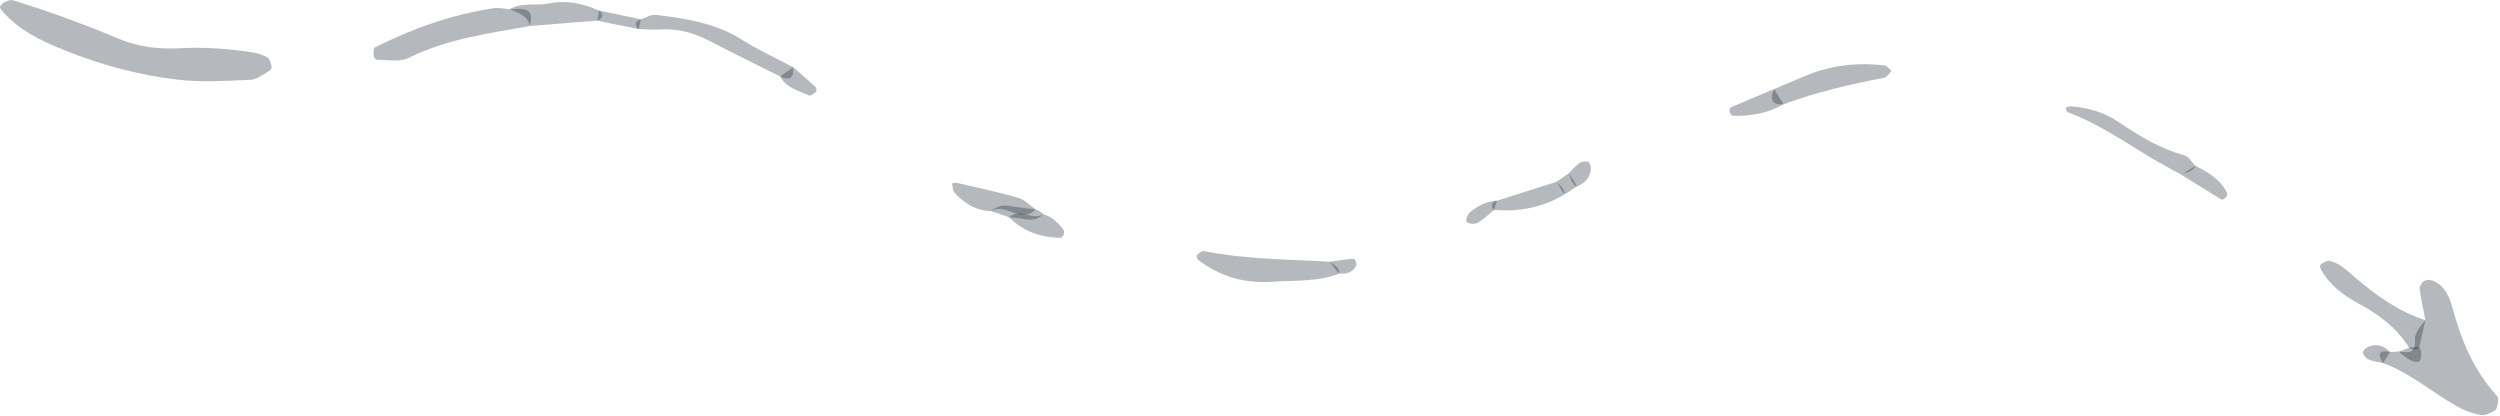 <svg width="397" height="66" viewBox="0 0 397 66" fill="none" xmlns="http://www.w3.org/2000/svg">
<path fill-rule="evenodd" clip-rule="evenodd" d="M0.573 0.416C0.342 0.667 0.026 0.858 0.002 1.074C-0.022 1.291 0.21 1.585 0.38 1.784C3.044 4.867 6.619 6.52 10.251 7.981C16.002 10.297 21.984 11.92 28.116 12.638C31.959 13.107 35.918 12.829 39.791 12.671C40.802 12.636 41.795 11.784 42.767 11.254C42.964 11.16 43.191 10.803 43.144 10.614C43.012 10.105 42.897 9.426 42.522 9.187C41.842 8.756 41.017 8.456 40.222 8.333C36.341 7.734 32.422 7.444 28.483 7.659C25.084 7.842 21.797 7.43 18.62 6.058C15.802 4.837 12.903 3.767 10.005 2.697C7.368 1.734 4.716 0.864 2.04 0.03C1.592 -0.107 1.017 0.264 0.538 0.391L0.573 0.416Z" fill="#091627" fill-opacity="0.3"/>
<path fill-rule="evenodd" clip-rule="evenodd" d="M80.92 1.467C80.087 1.411 79.236 1.175 78.422 1.299C71.771 2.29 65.51 4.529 59.514 7.535C59.268 7.658 59.316 8.462 59.354 8.964C59.364 9.172 59.714 9.493 59.932 9.503C61.578 9.482 63.49 9.896 64.833 9.223C70.952 6.18 77.565 5.302 84.13 4.141C85.007 0.885 82.765 1.417 80.901 1.476L80.92 1.467Z" fill="#091627" fill-opacity="0.3"/>
<path fill-rule="evenodd" clip-rule="evenodd" d="M211.142 41.554C204.47 41.183 197.771 41.18 191.175 39.872C190.853 39.796 190.38 40.223 190.059 40.526C189.965 40.621 190.088 41.15 190.277 41.292C193.753 43.881 197.539 45.06 201.995 44.743C205.581 44.484 209.196 44.802 212.658 43.445C212.732 42.366 211.805 42.074 211.17 41.564L211.142 41.554Z" fill="#091627" fill-opacity="0.3"/>
<path fill-rule="evenodd" clip-rule="evenodd" d="M125.959 10.674C123.223 9.229 120.402 7.945 117.798 6.292C113.604 3.638 108.9 2.942 104.159 2.361C103.402 2.267 102.58 2.797 101.785 3.054C101.132 3.263 100.858 3.566 100.982 3.953C101.086 4.351 101.238 4.559 101.427 4.606C102.534 4.643 103.632 4.755 104.729 4.678C107.596 4.495 110.199 5.202 112.736 6.534C116.419 8.451 120.168 10.264 123.879 12.143C125.441 12.898 126.093 12.358 125.94 10.683L125.959 10.674Z" fill="#091627" fill-opacity="0.3"/>
<path fill-rule="evenodd" clip-rule="evenodd" d="M283.243 16.557C288.426 14.622 293.8 13.395 299.211 12.339C299.665 12.254 299.995 11.639 300.392 11.25C300.004 10.948 299.654 10.437 299.247 10.381C295.073 9.893 290.986 10.333 287.042 11.907C285.255 12.638 283.505 13.397 281.727 14.146C281.019 15.708 281.275 16.692 283.243 16.557Z" fill="#091627" fill-opacity="0.3"/>
<path fill-rule="evenodd" clip-rule="evenodd" d="M348.638 26.329C348.041 25.753 347.567 24.854 346.857 24.666C343.062 23.61 339.72 21.617 336.548 19.444C334.171 17.819 331.587 17.102 328.796 16.869C328.55 16.85 328.275 17.059 328.011 17.144C328.124 17.371 328.172 17.749 328.342 17.806C333.549 19.74 338.027 23.009 342.79 25.758C343.983 26.438 345.204 27.08 346.416 27.751C347.144 27.267 348.251 27.352 348.666 26.339L348.638 26.329Z" fill="#091627" fill-opacity="0.3"/>
<path fill-rule="evenodd" clip-rule="evenodd" d="M80.922 1.466C82.256 2.051 83.742 2.419 84.151 4.131C87.718 3.834 91.275 3.565 94.842 3.268C95.476 3.021 95.722 2.709 95.598 2.321C95.475 1.933 95.342 1.716 95.134 1.678C92.616 0.574 90.023 -0.02 87.251 0.541C85.16 0.95 82.898 0.309 80.903 1.475L80.922 1.466Z" fill="#091627" fill-opacity="0.3"/>
<path fill-rule="evenodd" clip-rule="evenodd" d="M164.447 33.248C163.538 32.615 162.733 31.717 161.73 31.415C158.521 30.491 155.247 29.813 152 29.05C151.754 28.984 151.452 29.088 151.177 29.108C151.31 29.609 151.273 30.243 151.567 30.593C153.111 32.304 154.985 33.447 157.37 33.529C159.668 32.117 162.16 35.578 164.438 33.276L164.447 33.248Z" fill="#091627" fill-opacity="0.3"/>
<path fill-rule="evenodd" clip-rule="evenodd" d="M237.267 33.333C241.222 33.67 244.959 32.956 248.401 30.899C248.552 29.877 247.681 29.462 247.15 28.876C244 29.863 240.86 30.869 237.72 31.875C237.124 32.056 236.859 32.331 236.935 32.718C236.992 33.116 237.116 33.314 237.258 33.362L237.267 33.333Z" fill="#091627" fill-opacity="0.3"/>
<path fill-rule="evenodd" clip-rule="evenodd" d="M283.246 16.556C282.743 15.743 282.232 14.958 281.729 14.145C279.44 15.103 277.142 16.042 274.872 17.038C274.721 17.114 274.636 17.559 274.674 17.776C274.731 18.032 275.006 18.391 275.195 18.391C278.034 18.435 280.759 18.016 283.236 16.537L283.246 16.556Z" fill="#091627" fill-opacity="0.3"/>
<path fill-rule="evenodd" clip-rule="evenodd" d="M160.237 34.482C162.492 36.808 165.303 37.694 168.444 37.776C168.586 37.776 168.813 37.473 168.898 37.265C168.973 37.038 169.011 36.687 168.907 36.527C168.063 35.411 167.097 34.428 165.706 34.013C163.966 35.122 161.948 32.938 160.237 34.482Z" fill="#091627" fill-opacity="0.3"/>
<path fill-rule="evenodd" clip-rule="evenodd" d="M348.638 26.329C347.881 26.803 347.144 27.268 346.387 27.742C348.517 29.064 350.638 30.415 352.797 31.7C352.93 31.775 353.336 31.5 353.497 31.301C353.638 31.112 353.733 30.733 353.619 30.554C352.567 28.454 350.626 27.368 348.638 26.329Z" fill="#091627" fill-opacity="0.3"/>
<path fill-rule="evenodd" clip-rule="evenodd" d="M125.96 10.673C125.28 11.157 124.58 11.649 123.899 12.133C124.838 14.005 126.816 14.363 128.472 15.165C128.7 15.288 129.257 14.843 129.598 14.577C129.711 14.473 129.682 13.991 129.54 13.849C128.385 12.771 127.173 11.722 125.96 10.673Z" fill="#091627" fill-opacity="0.3"/>
<path fill-rule="evenodd" clip-rule="evenodd" d="M237.267 33.333C237.418 32.831 237.55 32.34 237.729 31.847C236.073 31.944 234.693 32.683 233.445 33.687C233.123 33.943 232.944 34.483 232.831 34.918C232.689 35.486 234.033 35.806 234.837 35.285C235.688 34.716 236.463 33.996 237.267 33.333Z" fill="#091627" fill-opacity="0.3"/>
<path fill-rule="evenodd" clip-rule="evenodd" d="M160.237 34.482C161.042 34.576 161.874 34.632 162.688 34.792C163.833 34.999 164.846 34.847 165.706 34.013C165.346 33.673 164.929 33.408 164.456 33.267C163.112 33.088 161.74 32.948 160.396 32.722C159.261 32.534 158.258 32.706 157.388 33.52C158.335 33.85 159.3 34.171 160.247 34.501L160.237 34.482Z" fill="#091627" fill-opacity="0.3"/>
<path fill-rule="evenodd" clip-rule="evenodd" d="M250.443 29.592C251.502 29.156 252.315 28.417 252.56 27.3C252.673 26.817 252.625 26.108 252.322 25.786C252.085 25.55 251.262 25.608 250.902 25.835C250.241 26.262 249.721 26.924 249.154 27.493C249.467 28.259 249.458 29.233 250.443 29.592Z" fill="#091627" fill-opacity="0.3"/>
<path fill-rule="evenodd" clip-rule="evenodd" d="M95.133 1.679C95.048 2.218 94.954 2.739 94.822 3.278C97.018 3.739 99.222 4.173 101.427 4.606C101.55 4.095 101.673 3.583 101.795 3.072C99.571 2.601 97.357 2.15 95.133 1.679Z" fill="#091627" fill-opacity="0.3"/>
<path fill-rule="evenodd" clip-rule="evenodd" d="M211.142 41.554C211.644 42.178 212.145 42.803 212.628 43.436C213.688 43.52 214.653 43.368 215.267 42.373C215.381 42.175 215.428 41.891 215.361 41.664C215.295 41.437 215.058 41.059 214.925 41.078C213.657 41.192 212.39 41.402 211.122 41.564L211.142 41.554Z" fill="#091627" fill-opacity="0.3"/>
<path fill-rule="evenodd" clip-rule="evenodd" d="M378.434 57.672C382.732 59.209 386.139 62.247 390.033 64.46C391.217 65.139 392.575 65.657 393.925 65.904C394.623 66.031 395.542 65.584 396.206 65.157C396.554 64.942 396.601 64.21 396.707 63.681C396.763 63.431 396.666 63.067 396.518 62.877C392.816 58.823 390.795 53.941 389.404 48.714C388.962 47.084 388.227 45.526 386.612 44.682C386.172 44.457 385.466 44.376 385.042 44.587C384.644 44.764 384.182 45.45 384.241 45.864C384.446 47.528 384.829 49.166 385.153 50.812C384.365 51.861 383.319 52.794 383.516 54.293C383.543 56.298 382.164 55.95 380.907 55.826C380.446 55.876 379.964 55.884 379.494 55.875C377.603 55.538 377.627 56.351 378.4 57.647L378.434 57.672Z" fill="#091627" fill-opacity="0.3"/>
<path fill-rule="evenodd" clip-rule="evenodd" d="M384.179 55.136C384.507 53.714 384.83 52.263 385.157 50.842C380.868 49.47 377.317 46.906 373.964 44.041C372.709 42.965 371.538 41.741 369.846 41.421C369.444 41.357 368.927 41.763 368.495 42.021C368.398 42.08 368.414 42.516 368.516 42.698C369.888 45.238 372.087 46.891 374.539 48.206C377.758 49.91 380.586 52.063 382.554 55.184C383.104 55.651 383.645 55.634 384.162 55.123L384.179 55.136Z" fill="#091627" fill-opacity="0.3"/>
<path fill-rule="evenodd" clip-rule="evenodd" d="M378.434 57.672C378.803 57.076 379.159 56.497 379.528 55.9C378.708 55.019 377.684 54.62 376.516 54.907C376.021 55.037 375.381 55.43 375.258 55.84C375.152 56.158 375.663 56.886 376.082 57.069C376.809 57.404 377.651 57.481 378.447 57.655L378.434 57.672Z" fill="#091627" fill-opacity="0.3"/>
<path fill-rule="evenodd" clip-rule="evenodd" d="M384.179 55.136C383.646 55.105 383.105 55.121 382.571 55.197C382.029 55.425 381.471 55.64 380.929 55.868C381.571 56.351 382.163 56.902 382.878 57.254C383.271 57.47 384.024 57.56 384.249 57.331C384.541 57.048 384.478 56.392 384.483 55.893C384.479 55.652 384.293 55.406 384.196 55.148L384.179 55.136Z" fill="#091627" fill-opacity="0.3"/>
<path fill-rule="evenodd" clip-rule="evenodd" d="M250.445 29.591C250.019 28.882 249.573 28.182 249.156 27.492C248.485 27.947 247.832 28.392 247.17 28.866C247.578 29.537 248.014 30.218 248.422 30.889C249.102 30.453 249.764 30.027 250.445 29.591Z" fill="#091627" fill-opacity="0.3"/>
</svg>

